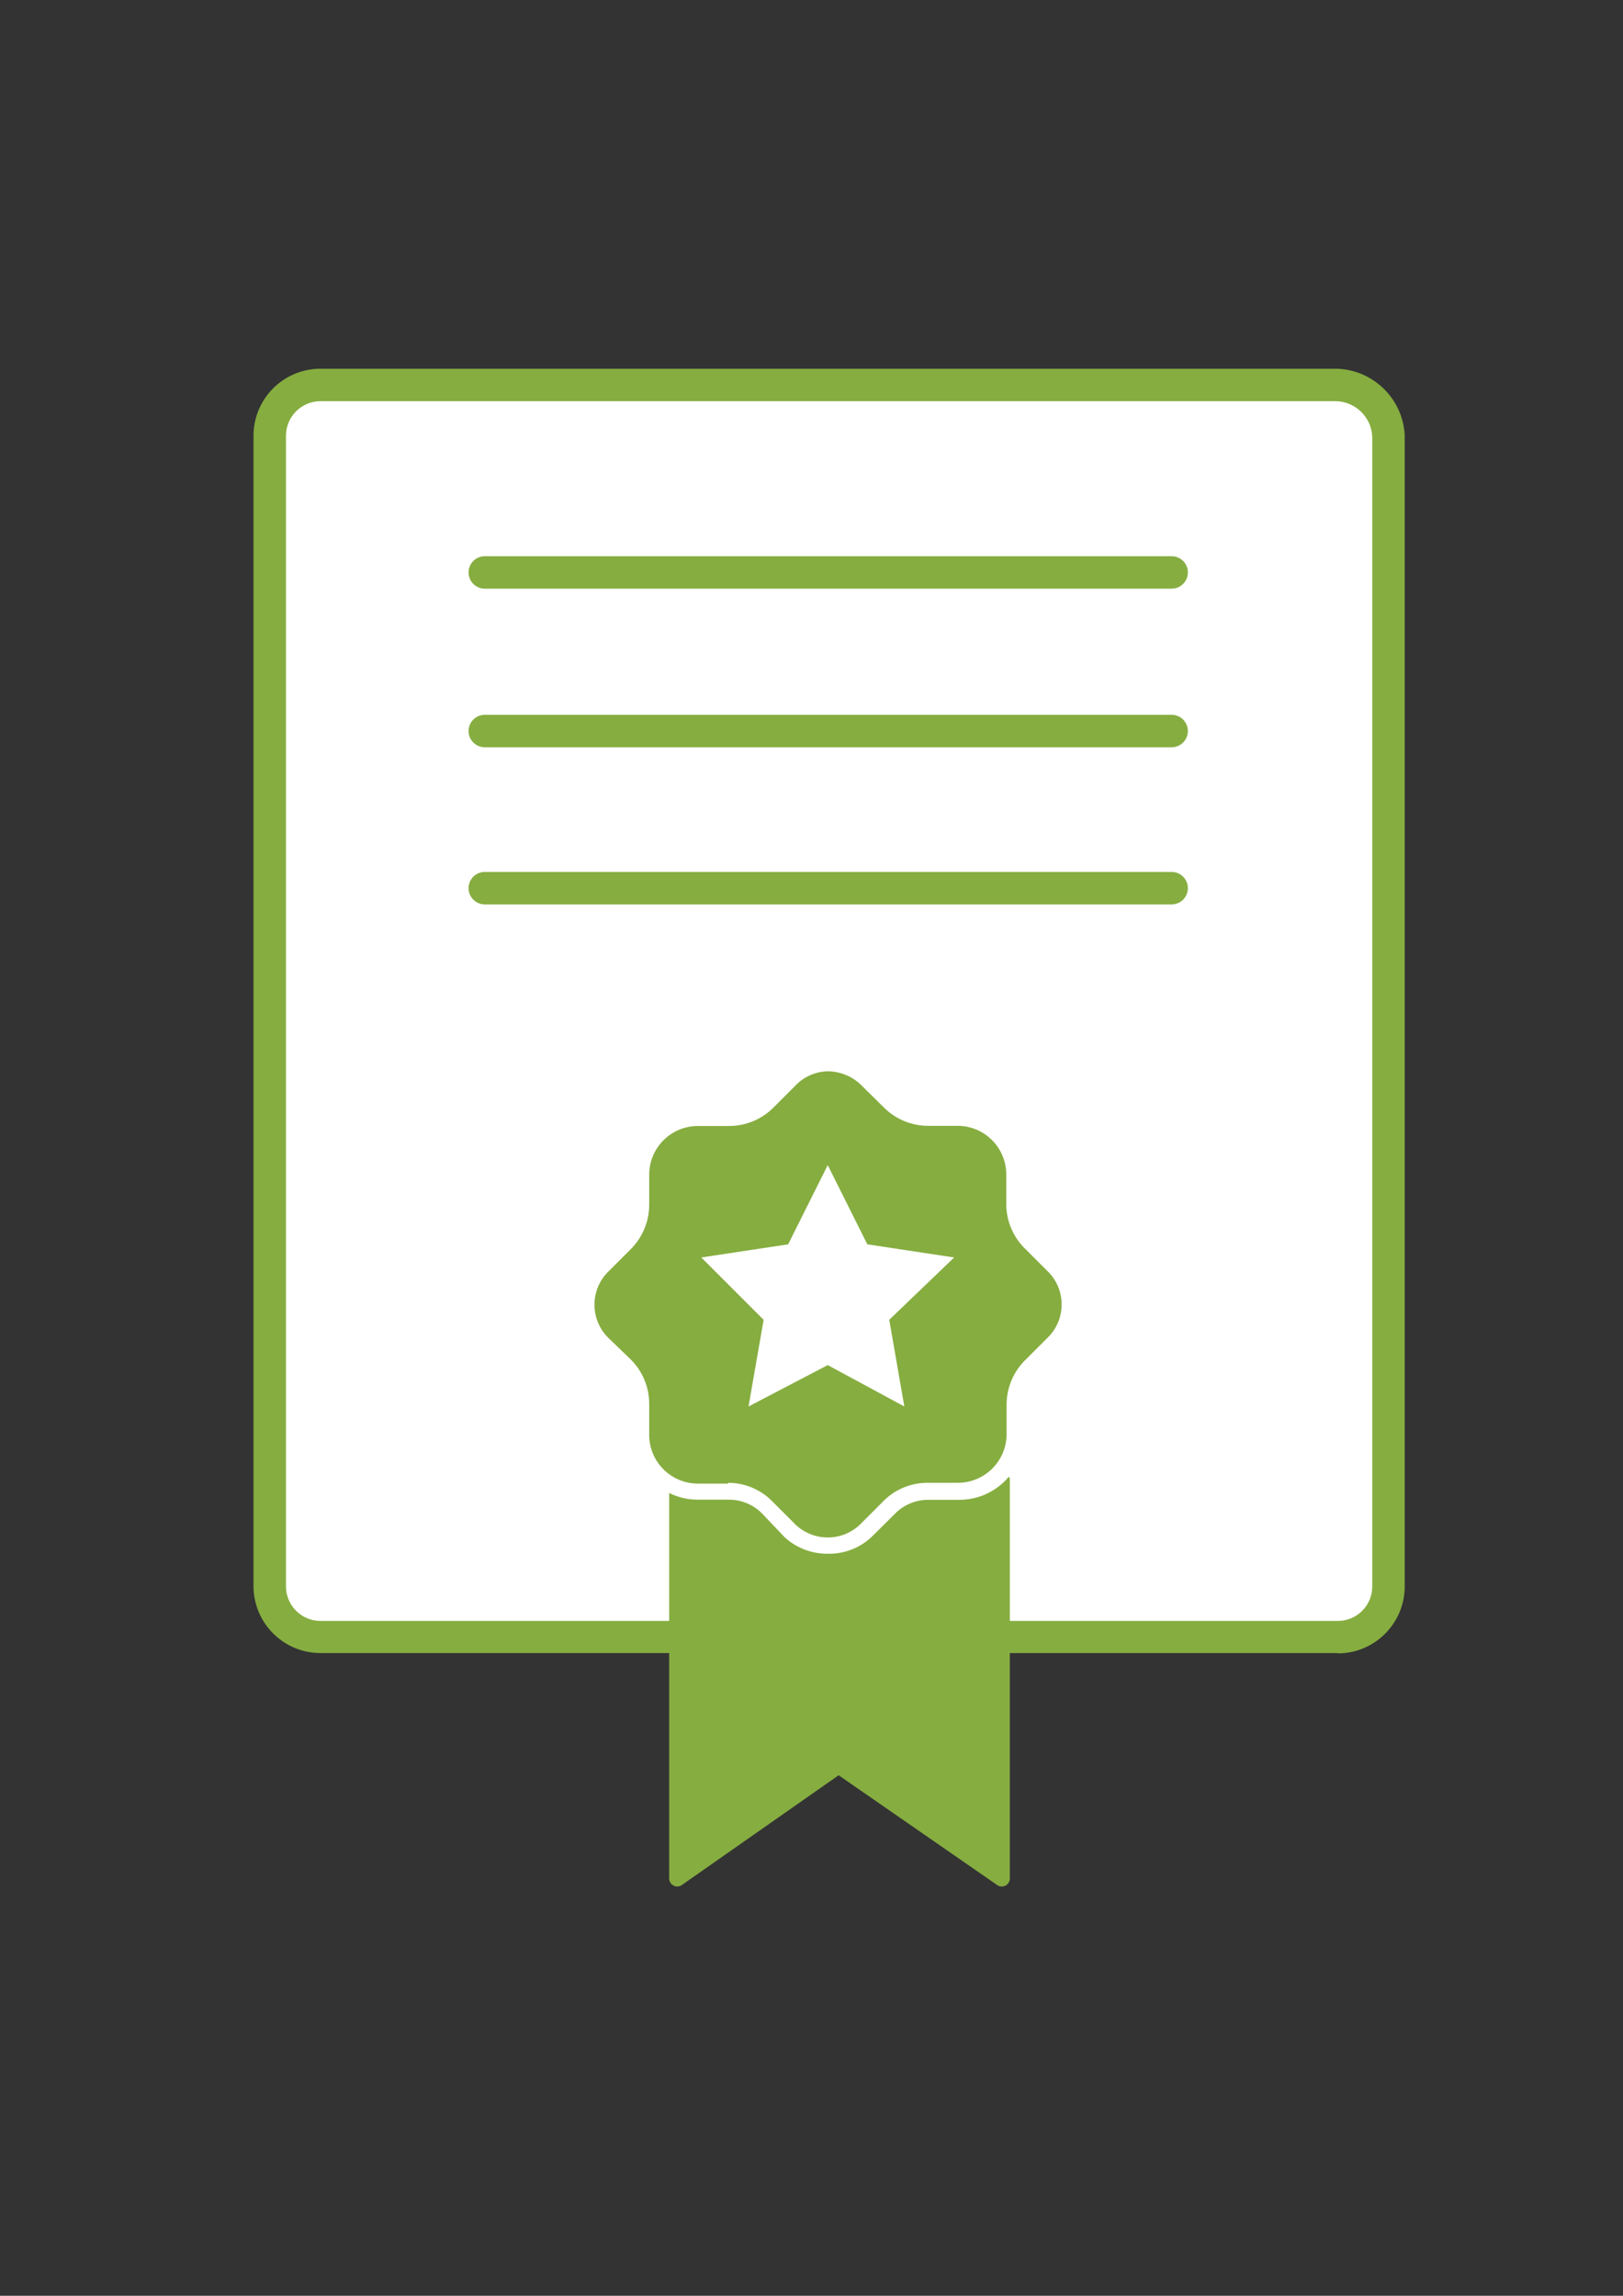 <?xml version="1.0" encoding="utf-8"?>
<!-- Generator: Adobe Illustrator 16.0.0, SVG Export Plug-In . SVG Version: 6.00 Build 0)  -->
<!DOCTYPE svg PUBLIC "-//W3C//DTD SVG 1.1//EN" "http://www.w3.org/Graphics/SVG/1.1/DTD/svg11.dtd">
<svg version="1.1" id="Layer_1" xmlns="http://www.w3.org/2000/svg" xmlns:xlink="http://www.w3.org/1999/xlink" x="0px" y="0px"
	 width="595.279px" height="841.891px" viewBox="0 0 595.279 841.891" enable-background="new 0 0 595.279 841.891"
	 xml:space="preserve">
<rect x="0" y="0" width="595.279" height="841.891" fill="#333333" stroke="none"/>
<title>Certificate</title>
<g>
	<g>
		<path fill="#FFFFFF" d="M117.627,600.243H490.63c10.267,0,18.599-8.306,18.632-18.572V160.093
			c-0.379-10.455-8.886-18.778-19.347-18.93H117.627c-10.29-0.033-18.658,8.283-18.691,18.573c0,0,0,0,0,0v421.935
			c-0.033,10.267,8.246,18.626,18.513,18.691L117.627,600.243z"/>
		<path fill="#86AD40" d="M490.69,606.196H117.448c-13.508-0.065-24.434-11.018-24.466-24.525V160.093
			c-0.164-13.577,10.709-24.716,24.286-24.881c0.079-0.001,0.159-0.001,0.239-0.002h372.407c13.523,0.2,24.581,10.841,25.3,24.347
			v422.113c0.032,13.578-10.947,24.611-24.525,24.645l0,0V606.196z M117.568,147.116c-6.979,0-12.646,5.641-12.68,12.62v421.935
			c-0.032,7.003,5.617,12.706,12.62,12.739l0,0v5.952v-5.952H490.69c6.97,0,12.62-5.65,12.62-12.62c0-0.04,0-0.079-0.001-0.119
			V160.093c-0.346-7.203-6.242-12.891-13.453-12.977H117.568z"/>
	</g>
	<g>
		<path d="M276.091,490.891l-3.453,26.966c-0.181,2.325,0.855,4.577,2.738,5.953c1.989,1.572,4.718,1.829,6.965,0.654l24.169-11.905
			l24.228,11.905c0.808,0.585,1.809,0.841,2.798,0.715c1.476-0.128,2.902-0.597,4.167-1.369c1.763-1.471,2.769-3.657,2.738-5.953
			l-3.453-26.966l18.692-20.062c1.554-1.963,2.104-4.538,1.488-6.964c-0.944-2.418-3.013-4.22-5.536-4.822l-26.312-4.821
			l-11.905-23.812c-2.085-3.427-6.552-4.516-9.979-2.432c-0.027,0.017-0.055,0.033-0.082,0.051
			c-0.963,0.604-1.776,1.418-2.381,2.381l-13.156,23.812l-26.311,5.536c-2.517,0.591-4.571,2.4-5.477,4.821
			c-0.578,2.392-0.077,4.915,1.369,6.905L276.091,490.891z M293.949,467.079c1.991-0.488,3.718-1.725,4.821-3.452l8.334-15.239
			l8.394,15.536c0.655,2.024,2.738,2.738,4.822,3.453l17.263,3.453l-12.441,13.155c-1.389,1.504-2.137,3.489-2.083,5.536
			l2.083,17.263l-15.597-7.619c-1.732-0.91-3.803-0.91-5.535,0l-15.895,7.619l2.024-17.263c0.075-2.039-0.651-4.026-2.024-5.536
			l-12.441-13.156L293.949,467.079z"/>
	</g>
	<g>
		<path fill="#86AD40" d="M429.733,215.871H177.81c-3.287,0-5.952-2.665-5.952-5.953c0-3.288,2.665-5.953,5.952-5.953h251.923
			c3.287,0,5.953,2.665,5.953,5.953C435.686,213.206,433.02,215.871,429.733,215.871z"/>
	</g>
	<g>
		<path fill="#86AD40" d="M429.733,274.03H177.81c-3.287,0-5.952-2.665-5.952-5.953s2.665-5.953,5.952-5.953h251.923
			c3.287,0,5.953,2.666,5.953,5.953S433.02,274.03,429.733,274.03z"/>
	</g>
	<g>
		<path fill="#86AD40" d="M429.733,331.653H177.81c-3.287,0-5.952-2.665-5.952-5.953s2.665-5.953,5.952-5.953h251.923
			c3.287,0,5.953,2.665,5.953,5.953S433.02,331.653,429.733,331.653z"/>
	</g>
	<g>
		<g>
			<path fill="#86AD40" d="M367.406,542.799v146.022l-60.183-41.67V531.727"/>
			<path fill="#86AD40" d="M367.406,691.798c-0.597-0.004-1.179-0.191-1.667-0.536l-60.183-41.67
				c-0.819-0.541-1.312-1.458-1.31-2.44V531.727c0-1.644,1.333-2.977,2.977-2.977s2.977,1.333,2.977,2.977v114.056l54.229,37.384
				V542.799c0-1.644,1.333-2.977,2.977-2.977c1.645,0,2.977,1.333,2.977,2.977v146.022c0.017,1.094-0.581,2.105-1.548,2.619
				C368.394,691.671,367.905,691.793,367.406,691.798z"/>
		</g>
		<g>
			<path fill="#86AD40" d="M248.41,542.799v146.022l59.527-41.67V531.727"/>
			<path fill="#86AD40" d="M248.41,691.798c-0.479,0.003-0.952-0.12-1.369-0.357c-1-0.486-1.627-1.508-1.607-2.619V542.799
				c0-1.644,1.333-2.977,2.977-2.977s2.977,1.333,2.977,2.977v140.069l53.575-37.324V531.727c0-1.644,1.332-2.977,2.976-2.977
				c1.645,0,2.977,1.333,2.977,2.977v115.425c-0.008,0.979-0.498,1.893-1.31,2.44l-59.527,41.67
				C249.585,691.597,249.006,691.783,248.41,691.798z"/>
		</g>
		<g>
			<path fill="#86AD40" d="M318.296,396.063l7.619,7.619c3.828,3.881,9.075,6.031,14.525,5.953h11.072
				c11.474,0,20.775,9.302,20.775,20.775l0,0v11.37c-0.071,5.449,2.078,10.692,5.952,14.524l7.62,7.619
				c8.151,7.505,8.676,20.195,1.172,28.347c-0.033,0.036-0.067,0.072-0.101,0.108l-0.714,0.714l-7.62,7.62
				c-3.898,3.816-6.052,9.07-5.953,14.524v11.072c-0.064,11.447-9.328,20.71-20.774,20.775h-11.43
				c-5.457-0.113-10.717,2.042-14.525,5.953l-7.619,7.619c-7.652,8.019-20.349,8.338-28.395,0.715l-0.655-0.715l-7.619-7.619
				c-3.809-3.911-9.067-6.066-14.525-5.953h-11.131c-11.447-0.065-20.711-9.328-20.775-20.775v-11.191
				c0-5.494-2.261-10.747-6.251-14.524l-7.5-7.62c-8.02-7.652-8.339-20.349-0.715-28.395l0.715-0.655l7.56-7.619
				c3.979-3.786,6.236-9.033,6.251-14.524v-11.072c0-11.451,9.265-20.743,20.716-20.775h11.071
				c5.451,0.078,10.697-2.072,14.525-5.953l7.619-7.62c7.613-8.004,20.272-8.322,28.277-0.71c0.02,0.019,0.039,0.037,0.058,0.055
				L318.296,396.063z"/>
			<path fill="#FFFFFF" d="M303.593,569.766c-5.8,0.059-11.41-2.066-15.716-5.953l-8.096-8.513
				c-3.213-3.415-7.692-5.353-12.382-5.357h-11.429c-13.151,0-23.812-10.661-23.812-23.812v-11.013
				c0.004-4.679-1.911-9.154-5.298-12.382l-7.68-7.679c-9.104-8.803-9.371-23.313-0.595-32.443c0.263-0.292,0.541-0.57,0.833-0.833
				l7.501-7.56c3.392-3.244,5.288-7.749,5.238-12.441v-11.072c0-13.151,10.66-23.812,23.812-23.812h11.131
				c4.771,0.088,9.362-1.81,12.68-5.238l7.68-7.679c8.787-9.131,23.29-9.476,32.502-0.774l0.773,0.833l7.561,7.56
				c3.229,3.392,7.698,5.325,12.382,5.357h11.132c13.15,0,23.811,10.66,23.811,23.812v11.013c-0.009,4.662,1.909,9.121,5.298,12.322
				l7.68,7.679c9.12,8.824,9.438,23.346,0.714,32.562l-8.334,8.334c-3.424,3.232-5.362,7.733-5.357,12.441v11.072
				c0,13.15-10.66,23.812-23.811,23.812h-11.43c-4.661-0.002-9.117,1.914-12.322,5.298l-7.68,7.619
				C315.979,567.436,309.897,569.916,303.593,569.766z M266.984,543.751c6.283-0.009,12.293,2.575,16.607,7.144l8.215,8.215
				c6.85,6.482,17.647,6.217,24.169-0.595l7.679-7.68c4.307-4.537,10.293-7.1,16.549-7.084h11.132
				c9.863,0,17.858-7.995,17.858-17.858v-10.774c0.001-6.357,2.629-12.433,7.263-16.787l8.215-8.215
				c6.493-6.8,6.245-17.576-0.556-24.07c-0.013-0.013-0.026-0.025-0.04-0.038l-7.679-7.679c-4.616-4.297-7.265-10.303-7.322-16.608
				v-11.013c0-9.863-7.995-17.858-17.858-17.858h-10.834c-6.278-0.019-12.277-2.599-16.608-7.144l-8.274-8.155
				c-3.251-2.985-7.492-4.66-11.905-4.703c-4.518,0.104-8.805,2.012-11.905,5.298l-7.68,7.68
				c-4.323,4.514-10.299,7.071-16.549,7.084h-11.488c-9.863,0-17.858,7.995-17.858,17.858v11.013
				c-0.003,6.299-2.584,12.321-7.144,16.667l-8.155,8.156c-6.544,6.798-6.337,17.613,0.461,24.156
				c0.024,0.023,0.05,0.048,0.074,0.071l7.799,7.5c4.529,4.401,7.049,10.473,6.965,16.787v11.072
				c0,9.863,7.995,17.858,17.858,17.858h11.131L266.984,543.751z"/>
		</g>
		<g>
			<path fill="#FFFFFF" d="M303.593,427.255l14.524,29.05l31.848,4.822l-23.812,22.858l5.536,31.788l-28.097-15.18l-29.05,15.18
				l5.536-31.788l-22.858-22.858l31.847-4.822L303.593,427.255z"/>
		</g>
	</g>
</g>
</svg>
